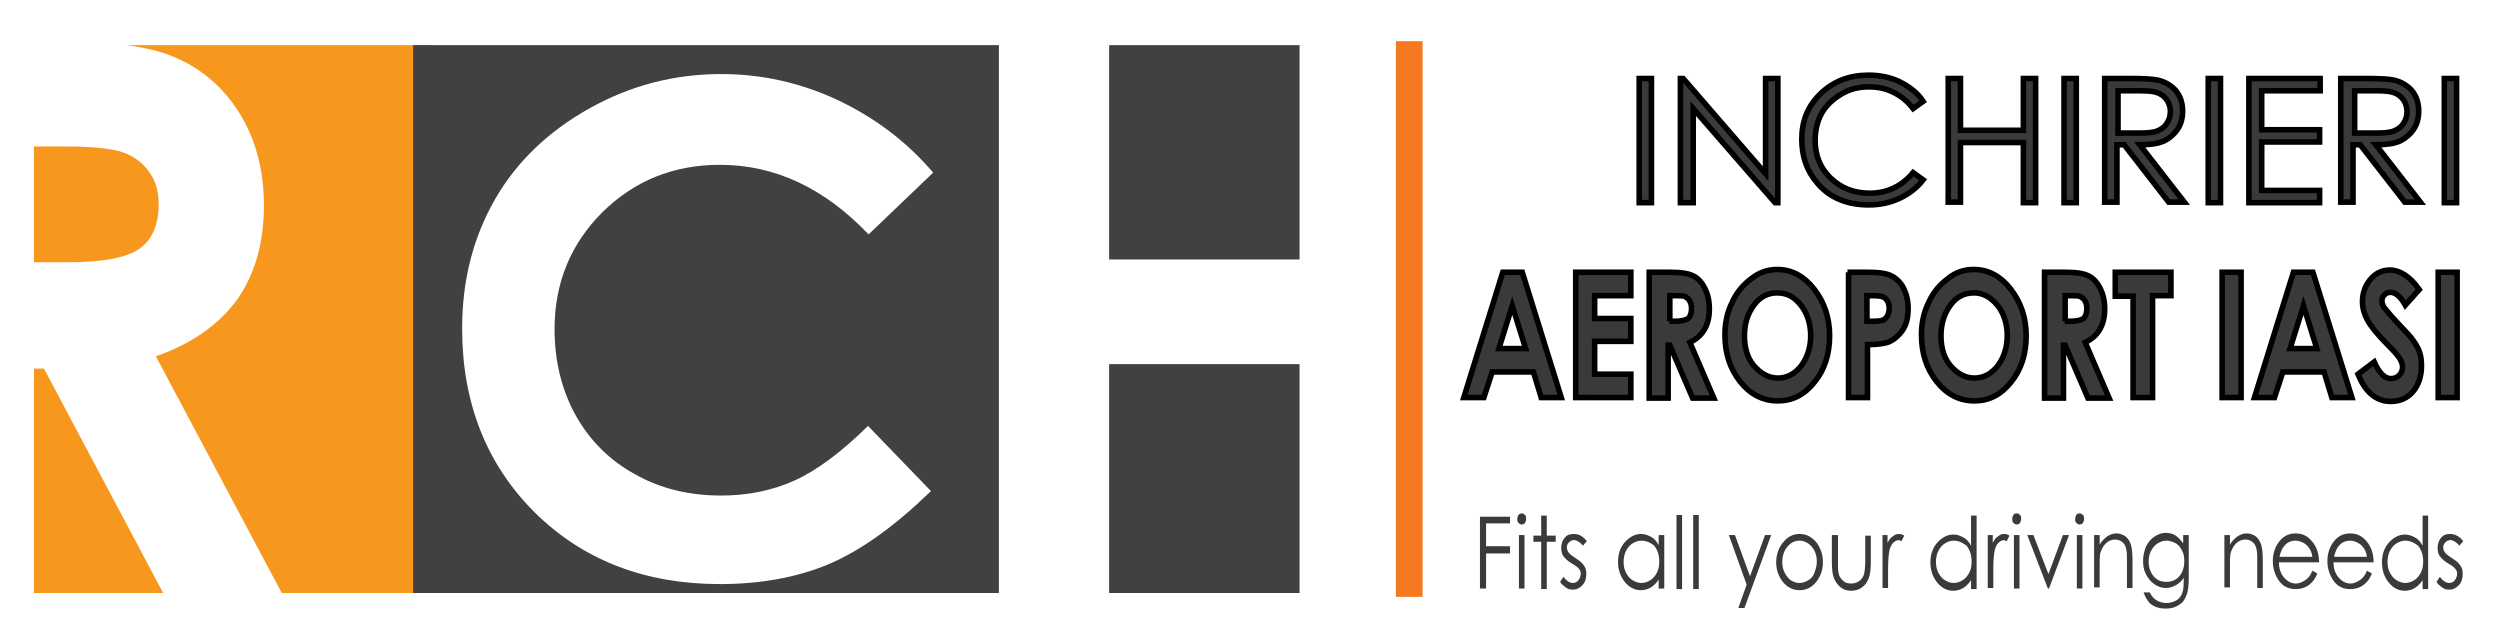 <?xml version="1.0" encoding="utf-8"?>
<!-- Generator: Adobe Illustrator 24.1.2, SVG Export Plug-In . SVG Version: 6.00 Build 0)  -->
<svg version="1.1" xmlns="http://www.w3.org/2000/svg" xmlns:xlink="http://www.w3.org/1999/xlink" x="0px" y="0px"
	 viewBox="0 0 449 113.5" style="enable-background:new 0 0 449 113.5;" xml:space="preserve">
<style type="text/css">
	.st0{fill-rule:evenodd;clip-rule:evenodd;fill:#F8971D;}
	.st1{fill-rule:evenodd;clip-rule:evenodd;fill:#414042;}
	.st2{fill-rule:evenodd;clip-rule:evenodd;fill:#F47920;}
	.st3{fill:#3A3A3C;stroke:#000000;stroke-miterlimit:10;}
	.st4{fill:#3A3A3C;}
</style>
<g id="Guides_For_Artboard">
</g>
<g id="Layer_1">
	<path class="st0" d="M77.6,8.1H22.7c3.6,0.5,6.5,1.2,8.7,2.2c4.8,2,8.7,5.4,11.6,10c2.9,4.7,4.4,10.2,4.4,16.6
		c0,6.7-1.6,12.3-4.8,16.9C39.3,58.3,34.5,61.7,28,64l22.6,42.5h27V8.1L77.6,8.1z M6.1,106.5V66.2h1.8l21.4,40.3H6.1L6.1,106.5z
		 M6.1,47.2V26.3h5.4c5.2,0,8.8,0.4,10.7,1.1c1.9,0.7,3.5,1.9,4.6,3.5c1.2,1.6,1.7,3.6,1.7,5.8c0,3.7-1.2,6.4-3.5,8
		c-2.3,1.6-6.6,2.4-12.8,2.4H6.1z"/>
	<path class="st1" d="M233.4,8.1h-34.2v38.5h34.2V8.1L233.4,8.1z M179.5,8.1H74.2v98.4h105.2V8.1L179.5,8.1z M199.2,106.5h34.2V65.4
		h-34.2V106.5L199.2,106.5z M167.6,31L156,42.1c-7.9-8.3-16.8-12.5-26.7-12.5c-8.4,0-15.4,2.9-21.1,8.5c-5.7,5.7-8.6,12.7-8.6,21
		c0,5.8,1.3,11,3.8,15.5c2.5,4.5,6.1,8.1,10.7,10.6c4.6,2.6,9.8,3.8,15.4,3.8c4.8,0,9.2-0.9,13.2-2.7c4-1.8,8.4-5.1,13.2-9.8
		l11.3,11.7c-6.5,6.3-12.5,10.6-18.3,13.1c-5.7,2.4-12.3,3.6-19.6,3.6c-13.5,0-24.6-4.3-33.3-12.9c-8.6-8.6-13-19.6-13-33
		c0-8.7,2-16.4,5.9-23.2c3.9-6.8,9.6-12.2,16.9-16.3c7.3-4.1,15.2-6.2,23.7-6.2c7.2,0,14.1,1.5,20.8,4.6
		C157.1,21.1,162.8,25.4,167.6,31z"/>
	<rect x="250.7" y="7.4" class="st2" width="4.8" height="99.8"/>
	<g>
		<path class="st3" d="M294.4,14.1h2.2v22.3h-2.2V14.1z"/>
		<path class="st3" d="M301.8,36.4V14.1h0.5l14.8,17.1V14.1h2.2v22.3h-0.5l-14.7-16.9v16.9H301.8z"/>
		<path class="st3" d="M345.4,18.2l-1.8,1.3c-1-1.3-2.1-2.2-3.5-2.9c-1.4-0.7-2.8-1-4.5-1c-1.8,0-3.4,0.4-4.9,1.3
			c-1.5,0.9-2.7,2-3.5,3.4c-0.8,1.4-1.2,3.1-1.2,4.9c0,2.7,0.9,5,2.8,6.8c1.9,1.8,4.2,2.7,7,2.7c3.1,0,5.7-1.2,7.8-3.7l1.8,1.3
			c-1.1,1.4-2.5,2.5-4.2,3.3c-1.7,0.8-3.5,1.2-5.6,1.2c-3.9,0-7-1.3-9.2-3.9c-1.9-2.2-2.8-4.8-2.8-7.9c0-3.3,1.1-6,3.4-8.2
			c2.3-2.2,5.1-3.3,8.6-3.3c2.1,0,4,0.4,5.6,1.2C343,15.6,344.4,16.7,345.4,18.2z"/>
		<path class="st3" d="M349.9,14.1h2.2v9.3h11.3v-9.3h2.2v22.3h-2.2V25.6h-11.3v10.7h-2.2V14.1z"/>
		<path class="st3" d="M370.7,14.1h2.2v22.3h-2.2V14.1z"/>
		<path class="st3" d="M378.2,14.1h4.4c2.5,0,4.1,0.1,5,0.3c1.3,0.3,2.4,1,3.2,1.9c0.8,1,1.2,2.2,1.2,3.7c0,1.2-0.3,2.3-0.9,3.2
			c-0.6,0.9-1.4,1.6-2.4,2.1c-1.1,0.5-2.5,0.7-4.4,0.7l8,10.3h-2.8l-8-10.3h-1.3v10.3h-2.2V14.1z M380.4,16.3v7.6l3.8,0
			c1.5,0,2.6-0.1,3.3-0.4c0.7-0.3,1.3-0.7,1.7-1.4c0.4-0.6,0.6-1.3,0.6-2.1c0-0.7-0.2-1.4-0.6-2c-0.4-0.6-0.9-1-1.6-1.3
			c-0.7-0.3-1.7-0.4-3.3-0.4H380.4z"/>
		<path class="st3" d="M396.6,14.1h2.2v22.3h-2.2V14.1z"/>
		<path class="st3" d="M403.9,14.1h12.8v2.2h-10.5v7h10.4v2.2h-10.4v8.7h10.4v2.2h-12.7V14.1z"/>
		<path class="st3" d="M420.6,14.1h4.4c2.5,0,4.1,0.1,5,0.3c1.3,0.3,2.4,1,3.2,1.9c0.8,1,1.2,2.2,1.2,3.7c0,1.2-0.3,2.3-0.9,3.2
			c-0.6,0.9-1.4,1.6-2.4,2.1c-1.1,0.5-2.5,0.7-4.4,0.7l8,10.3h-2.8l-8-10.3h-1.3v10.3h-2.2V14.1z M422.9,16.3v7.6l3.8,0
			c1.5,0,2.6-0.1,3.3-0.4c0.7-0.3,1.3-0.7,1.7-1.4c0.4-0.6,0.6-1.3,0.6-2.1c0-0.7-0.2-1.4-0.6-2c-0.4-0.6-0.9-1-1.6-1.3
			c-0.7-0.3-1.7-0.4-3.3-0.4H422.9z"/>
		<path class="st3" d="M439,14.1h2.2v22.3H439V14.1z"/>
	</g>
	<g>
		<path class="st3" d="M269.9,48.9h3.5l7,22.5h-3.6l-1.4-4.6H268l-1.5,4.6h-3.6L269.9,48.9z M271.6,54.9l-2.4,7.7h4.8L271.6,54.9z"
			/>
		<path class="st3" d="M283,48.9h9.9v4.2h-6.5v4.1h6.5v4.1h-6.5v5.9h6.5v4.2H283V48.9z"/>
		<path class="st3" d="M296.3,48.9h3.6c2,0,3.4,0.2,4.3,0.7c0.8,0.4,1.5,1.2,2,2.2c0.5,1,0.8,2.2,0.8,3.7c0,1.5-0.3,2.7-0.9,3.7
			s-1.4,1.7-2.6,2.3l4.3,10h-3.8l-4.1-9.5h-0.3v9.5h-3.4V48.9z M299.8,57.7h1.1c1.1,0,1.8-0.2,2.3-0.5c0.4-0.4,0.6-1,0.6-1.8
			c0-0.5-0.1-0.9-0.3-1.3c-0.2-0.4-0.5-0.6-0.8-0.8c-0.3-0.2-1-0.2-1.9-0.2h-0.9V57.7z"/>
		<path class="st3" d="M319.2,48.4c2.6,0,4.8,1.2,6.6,3.5s2.8,5.1,2.8,8.4c0,3.3-0.9,6.1-2.7,8.3c-1.8,2.3-4,3.4-6.6,3.4
			c-2.7,0-5-1.2-6.8-3.5c-1.8-2.3-2.7-5.1-2.7-8.3c0-2.2,0.4-4.1,1.3-5.9c0.8-1.8,2-3.2,3.5-4.3C316,48.9,317.5,48.4,319.2,48.4z
			 M319.2,52.6c-1.7,0-3.1,0.7-4.2,2.2s-1.7,3.3-1.7,5.5c0,2.5,0.7,4.5,2.2,5.9c1.1,1.1,2.4,1.7,3.8,1.7c1.6,0,3-0.7,4.2-2.2
			c1.1-1.5,1.7-3.3,1.7-5.4c0-2.1-0.6-4-1.7-5.4C322.3,53.3,320.9,52.6,319.2,52.6z"/>
		<path class="st3" d="M331.8,48.9h3.7c2,0,3.4,0.2,4.3,0.7s1.6,1.2,2.1,2.2c0.5,1,0.8,2.2,0.8,3.6c0,1.6-0.3,2.9-1,3.9
			s-1.6,1.8-2.7,2.2c-0.7,0.2-1.9,0.4-3.6,0.4v9.5h-3.4V48.9z M335.3,57.7h1.1c0.9,0,1.5-0.1,1.8-0.2c0.3-0.2,0.6-0.4,0.8-0.8
			c0.2-0.4,0.3-0.8,0.3-1.3c0-0.9-0.3-1.5-0.8-1.9c-0.4-0.3-1.1-0.4-2.2-0.4h-1V57.7z"/>
		<path class="st3" d="M354.5,48.4c2.6,0,4.8,1.2,6.6,3.5s2.8,5.1,2.8,8.4c0,3.3-0.9,6.1-2.7,8.3c-1.8,2.3-4,3.4-6.6,3.4
			c-2.7,0-5-1.2-6.8-3.5c-1.8-2.3-2.7-5.1-2.7-8.3c0-2.2,0.4-4.1,1.3-5.9c0.8-1.8,2-3.2,3.5-4.3C351.2,48.9,352.8,48.4,354.5,48.4z
			 M354.5,52.6c-1.7,0-3.1,0.7-4.2,2.2s-1.7,3.3-1.7,5.5c0,2.5,0.7,4.5,2.2,5.9c1.1,1.1,2.4,1.7,3.8,1.7c1.6,0,3-0.7,4.2-2.2
			c1.1-1.5,1.7-3.3,1.7-5.4c0-2.1-0.6-4-1.7-5.4C357.5,53.3,356.1,52.6,354.5,52.6z"/>
		<path class="st3" d="M367.3,48.9h3.6c2,0,3.4,0.2,4.3,0.7c0.8,0.4,1.5,1.2,2,2.2c0.5,1,0.8,2.2,0.8,3.7c0,1.5-0.3,2.7-0.9,3.7
			s-1.4,1.7-2.6,2.3l4.3,10h-3.8l-4.1-9.5h-0.3v9.5h-3.4V48.9z M370.8,57.7h1.1c1.1,0,1.8-0.2,2.3-0.5c0.4-0.4,0.6-1,0.6-1.8
			c0-0.5-0.1-0.9-0.3-1.3c-0.2-0.4-0.5-0.6-0.8-0.8c-0.3-0.2-1-0.2-1.9-0.2h-0.9V57.7z"/>
		<path class="st3" d="M379.9,48.9h10v4.2h-3.3v18.3h-3.5V53.2h-3.2V48.9z"/>
		<path class="st3" d="M399.1,48.9h3.4v22.5h-3.4V48.9z"/>
		<path class="st3" d="M411.9,48.9h3.5l7,22.5h-3.6l-1.4-4.6H410l-1.5,4.6h-3.6L411.9,48.9z M413.7,54.9l-2.4,7.7h4.8L413.7,54.9z"
			/>
		<path class="st3" d="M434.5,52l-2.5,2.8c-0.9-1.6-1.8-2.3-2.7-2.3c-0.5,0-0.8,0.2-1.1,0.5c-0.3,0.3-0.4,0.6-0.4,1s0.1,0.7,0.3,1.1
			c0.3,0.4,1.1,1.4,2.5,2.9c1.3,1.4,2.1,2.2,2.4,2.6c0.7,0.9,1.2,1.7,1.5,2.5c0.3,0.8,0.4,1.7,0.4,2.6c0,1.8-0.5,3.4-1.5,4.6
			c-1,1.2-2.4,1.8-4,1.8c-1.3,0-2.4-0.4-3.4-1.2c-1-0.8-1.8-2-2.5-3.7l2.9-2.2c0.9,2,1.9,3,3,3c0.6,0,1.1-0.2,1.5-0.6
			c0.4-0.4,0.6-0.9,0.6-1.5c0-0.5-0.2-1-0.5-1.5s-1-1.3-2-2.3c-2-2-3.2-3.5-3.8-4.6c-0.6-1.1-0.9-2.2-0.9-3.3c0-1.6,0.5-2.9,1.4-4
			s2.1-1.7,3.5-1.7c0.9,0,1.8,0.3,2.6,0.8S433.5,50.6,434.5,52z"/>
		<path class="st3" d="M437.9,48.9h3.4v22.5h-3.4V48.9z"/>
	</g>
	<g>
		<path class="st4" d="M265.8,92.8h5.4V94h-4.3v4.1h4.3v1.3h-4.3v6.3h-1.1V92.8z"/>
		<path class="st4" d="M273.3,92.2c0.2,0,0.4,0.1,0.6,0.3s0.2,0.4,0.2,0.7c0,0.3-0.1,0.5-0.2,0.7s-0.4,0.3-0.6,0.3
			c-0.2,0-0.4-0.1-0.6-0.3c-0.2-0.2-0.2-0.4-0.2-0.7c0-0.3,0.1-0.5,0.2-0.7C272.9,92.3,273.1,92.2,273.3,92.2z M272.8,96.1h1v9.6h-1
			V96.1z"/>
		<path class="st4" d="M276.8,92.6h1v3.6h1.6v1.1h-1.6v8.5h-1v-8.5h-1.4v-1.1h1.4V92.6z"/>
		<path class="st4" d="M285,97.2l-0.7,0.8c-0.5-0.6-1.1-1-1.6-1c-0.3,0-0.6,0.1-0.9,0.4s-0.4,0.6-0.4,0.9c0,0.3,0.1,0.6,0.3,0.9
			c0.2,0.3,0.6,0.6,1.2,1c0.8,0.5,1.3,0.9,1.6,1.4c0.3,0.4,0.4,0.9,0.4,1.5c0,0.8-0.2,1.5-0.7,2c-0.5,0.5-1,0.8-1.7,0.8
			c-0.5,0-0.9-0.1-1.3-0.4s-0.8-0.6-1-1l0.6-0.9c0.5,0.7,1.1,1.1,1.7,1.1c0.4,0,0.8-0.2,1-0.5s0.4-0.7,0.4-1.1
			c0-0.4-0.1-0.7-0.3-0.9c-0.2-0.3-0.6-0.6-1.3-1c-0.7-0.4-1.2-0.9-1.5-1.3c-0.3-0.4-0.4-0.9-0.4-1.5c0-0.7,0.2-1.3,0.6-1.8
			s0.9-0.7,1.6-0.7C283.6,95.9,284.3,96.3,285,97.2z"/>
		<path class="st4" d="M298.9,96.1v9.6h-1v-1.6c-0.4,0.6-0.9,1.1-1.4,1.4c-0.5,0.3-1.1,0.5-1.8,0.5c-1.1,0-2.1-0.5-2.9-1.5
			c-0.8-1-1.2-2.2-1.2-3.6c0-1.4,0.4-2.6,1.2-3.5s1.8-1.5,2.9-1.5c0.7,0,1.2,0.2,1.8,0.5s1,0.8,1.4,1.5v-1.8H298.9z M294.8,97.1
			c-0.6,0-1.1,0.2-1.6,0.5s-0.9,0.8-1.2,1.4s-0.4,1.3-0.4,1.9c0,0.7,0.1,1.3,0.4,1.9c0.3,0.6,0.7,1.1,1.2,1.4s1,0.5,1.6,0.5
			c0.6,0,1.1-0.2,1.6-0.5c0.5-0.3,0.9-0.8,1.2-1.4c0.3-0.6,0.4-1.2,0.4-2c0-1.1-0.3-2-0.9-2.8C296.5,97.5,295.7,97.1,294.8,97.1z"/>
		<path class="st4" d="M301.1,92.5h1v13.3h-1V92.5z"/>
		<path class="st4" d="M304.1,92.5h1v13.3h-1V92.5z"/>
		<path class="st4" d="M310.5,96.1h1.1l2.7,7.4l2.7-7.4h1.1l-4.8,13.1h-1.1l1.5-4.2L310.5,96.1z"/>
		<path class="st4" d="M323.2,95.9c1.2,0,2.2,0.5,3.1,1.6c0.7,1,1.1,2.1,1.1,3.5c0,1.3-0.4,2.5-1.2,3.5c-0.8,1-1.8,1.5-3,1.5
			c-1.2,0-2.2-0.5-3-1.5c-0.8-1-1.2-2.2-1.2-3.5c0-1.3,0.4-2.5,1.1-3.4C321,96.4,322,95.9,323.2,95.9z M323.2,97.1
			c-0.9,0-1.6,0.4-2.2,1.1s-0.9,1.7-0.9,2.7c0,0.7,0.1,1.3,0.4,1.9s0.7,1.1,1.1,1.4c0.5,0.3,1,0.5,1.6,0.5s1.1-0.2,1.6-0.5
			c0.5-0.3,0.9-0.8,1.1-1.4s0.4-1.2,0.4-1.9c0-1.1-0.3-2-0.9-2.7C324.8,97.5,324,97.1,323.2,97.1z"/>
		<path class="st4" d="M329.1,96.1h1v4.5c0,1.1,0,1.8,0.1,2.3c0.1,0.6,0.4,1,0.8,1.4s0.9,0.5,1.5,0.5c0.6,0,1.1-0.2,1.5-0.5
			s0.7-0.8,0.8-1.3c0.1-0.4,0.2-1.2,0.2-2.3v-4.5h1v4.7c0,1.3-0.1,2.3-0.4,3c-0.3,0.7-0.6,1.2-1.2,1.6c-0.5,0.4-1.2,0.6-1.9,0.6
			c-0.8,0-1.4-0.2-1.9-0.6c-0.5-0.4-0.9-0.9-1.2-1.6c-0.3-0.7-0.4-1.7-0.4-3.1V96.1z"/>
		<path class="st4" d="M338,96.1h1v1.4c0.3-0.6,0.6-1,1-1.2c0.3-0.3,0.7-0.4,1.1-0.4c0.3,0,0.6,0.1,0.9,0.3l-0.5,1
			c-0.2-0.1-0.4-0.2-0.5-0.2c-0.3,0-0.7,0.2-1,0.5s-0.6,0.9-0.7,1.6c-0.1,0.5-0.2,1.6-0.2,3.3v3.2h-1V96.1z"/>
		<path class="st4" d="M355,92.5v13.3h-1v-1.6c-0.4,0.6-0.9,1.1-1.4,1.4c-0.5,0.3-1.1,0.5-1.8,0.5c-1.1,0-2.1-0.5-2.9-1.5
			c-0.8-1-1.2-2.2-1.2-3.6c0-1.4,0.4-2.6,1.2-3.5s1.8-1.5,2.9-1.5c0.7,0,1.2,0.2,1.8,0.5s1,0.8,1.4,1.5v-5.4H355z M350.9,97.1
			c-0.6,0-1.1,0.2-1.6,0.5s-0.9,0.8-1.2,1.4s-0.4,1.3-0.4,1.9c0,0.7,0.1,1.3,0.4,1.9c0.3,0.6,0.7,1.1,1.2,1.4s1,0.5,1.6,0.5
			c0.6,0,1.1-0.2,1.6-0.5c0.5-0.3,0.9-0.8,1.2-1.4c0.3-0.6,0.4-1.2,0.4-2c0-1.1-0.3-2-0.9-2.8C352.5,97.5,351.8,97.1,350.9,97.1z"/>
		<path class="st4" d="M356.9,96.1h1v1.4c0.3-0.6,0.6-1,1-1.2c0.3-0.3,0.7-0.4,1.1-0.4c0.3,0,0.6,0.1,0.9,0.3l-0.5,1
			c-0.2-0.1-0.4-0.2-0.5-0.2c-0.3,0-0.7,0.2-1,0.5s-0.6,0.9-0.7,1.6c-0.1,0.5-0.2,1.6-0.2,3.3v3.2h-1V96.1z"/>
		<path class="st4" d="M362.2,92.2c0.2,0,0.4,0.1,0.6,0.3s0.2,0.4,0.2,0.7c0,0.3-0.1,0.5-0.2,0.7s-0.4,0.3-0.6,0.3
			c-0.2,0-0.4-0.1-0.6-0.3c-0.2-0.2-0.2-0.4-0.2-0.7c0-0.3,0.1-0.5,0.2-0.7C361.7,92.3,361.9,92.2,362.2,92.2z M361.7,96.1h1v9.6h-1
			V96.1z"/>
		<path class="st4" d="M364.1,96.1h1.1l2.7,7l2.6-7h1.1l-3.6,9.6h-0.2L364.1,96.1z"/>
		<path class="st4" d="M373.5,92.2c0.2,0,0.4,0.1,0.6,0.3s0.2,0.4,0.2,0.7c0,0.3-0.1,0.5-0.2,0.7s-0.4,0.3-0.6,0.3
			c-0.2,0-0.4-0.1-0.6-0.3c-0.2-0.2-0.2-0.4-0.2-0.7c0-0.3,0.1-0.5,0.2-0.7C373,92.3,373.2,92.2,373.5,92.2z M373,96.1h1v9.6h-1
			V96.1z"/>
		<path class="st4" d="M376.1,96.1h1v1.7c0.4-0.7,0.9-1.1,1.4-1.5c0.5-0.3,1-0.5,1.6-0.5c0.6,0,1.1,0.2,1.6,0.5
			c0.5,0.4,0.8,0.9,1,1.5s0.3,1.6,0.3,2.9v4.9h-1v-4.6c0-1.1,0-1.8-0.1-2.2c-0.1-0.6-0.3-1.1-0.7-1.4c-0.3-0.3-0.8-0.5-1.3-0.5
			c-0.6,0-1.2,0.2-1.7,0.7s-0.8,1.1-1,1.8c-0.1,0.5-0.1,1.3-0.1,2.6v3.5h-1V96.1z"/>
		<path class="st4" d="M392.1,96.1h1v7.6c0,1.3-0.1,2.3-0.3,2.9c-0.3,0.9-0.7,1.6-1.4,2c-0.7,0.5-1.5,0.7-2.4,0.7
			c-0.7,0-1.3-0.1-1.8-0.3c-0.5-0.2-1-0.5-1.3-0.9c-0.3-0.4-0.7-1-0.9-1.7h1.1c0.3,0.6,0.7,1.1,1.2,1.4s1.1,0.5,1.8,0.5
			c0.7,0,1.3-0.2,1.8-0.5s0.8-0.7,1-1.2c0.2-0.5,0.3-1.2,0.3-2.3v-0.5c-0.4,0.6-0.9,1-1.4,1.3c-0.6,0.3-1.1,0.5-1.8,0.5
			c-0.7,0-1.4-0.2-2.1-0.7c-0.6-0.4-1.1-1-1.5-1.8s-0.5-1.5-0.5-2.4s0.2-1.7,0.5-2.5c0.4-0.8,0.9-1.4,1.5-1.8c0.6-0.4,1.3-0.7,2-0.7
			c0.6,0,1.2,0.1,1.7,0.4c0.5,0.3,1,0.8,1.5,1.5V96.1z M389.1,97.1c-0.6,0-1.1,0.2-1.6,0.5c-0.5,0.3-0.9,0.8-1.2,1.4
			s-0.4,1.2-0.4,1.9c0,1,0.3,1.9,0.9,2.6c0.6,0.7,1.3,1,2.3,1c0.9,0,1.7-0.3,2.3-1c0.6-0.7,0.9-1.6,0.9-2.7c0-0.7-0.1-1.4-0.4-1.9
			c-0.3-0.6-0.6-1-1.1-1.3C390.2,97.3,389.7,97.1,389.1,97.1z"/>
		<path class="st4" d="M399.5,96.1h1v1.7c0.4-0.7,0.9-1.1,1.4-1.5c0.5-0.3,1-0.5,1.6-0.5c0.6,0,1.1,0.2,1.6,0.5
			c0.5,0.4,0.8,0.9,1,1.5s0.3,1.6,0.3,2.9v4.9h-1v-4.6c0-1.1,0-1.8-0.1-2.2c-0.1-0.6-0.3-1.1-0.7-1.4c-0.3-0.3-0.8-0.5-1.3-0.5
			c-0.6,0-1.2,0.2-1.7,0.7s-0.8,1.1-1,1.8c-0.1,0.5-0.1,1.3-0.1,2.6v3.5h-1V96.1z"/>
		<path class="st4" d="M415.3,102.5l0.9,0.5c-0.3,0.7-0.6,1.2-1,1.6s-0.8,0.7-1.3,0.9c-0.5,0.2-1,0.3-1.6,0.3c-1.3,0-2.3-0.5-3-1.5
			c-0.7-1-1.1-2.2-1.1-3.5c0-1.2,0.3-2.3,0.9-3.2c0.8-1.2,1.8-1.8,3.2-1.8c1.4,0,2.4,0.6,3.3,1.9c0.6,0.9,0.9,2,0.9,3.3h-7.2
			c0,1.1,0.3,2,0.9,2.7c0.6,0.7,1.3,1.1,2.1,1.1c0.4,0,0.8-0.1,1.2-0.3s0.7-0.4,1-0.7S415,103.2,415.3,102.5z M415.3,100
			c-0.1-0.7-0.3-1.2-0.6-1.6c-0.3-0.4-0.6-0.7-1-0.9c-0.4-0.2-0.9-0.4-1.4-0.4c-0.8,0-1.5,0.3-2,0.9c-0.4,0.4-0.7,1.1-0.9,2H415.3z"
			/>
		<path class="st4" d="M425.1,102.5l0.9,0.5c-0.3,0.7-0.6,1.2-1,1.6s-0.8,0.7-1.3,0.9c-0.5,0.2-1,0.3-1.6,0.3c-1.3,0-2.3-0.5-3-1.5
			c-0.7-1-1.1-2.2-1.1-3.5c0-1.2,0.3-2.3,0.9-3.2c0.8-1.2,1.8-1.8,3.2-1.8c1.4,0,2.4,0.6,3.3,1.9c0.6,0.9,0.9,2,0.9,3.3h-7.2
			c0,1.1,0.3,2,0.9,2.7c0.6,0.7,1.3,1.1,2.1,1.1c0.4,0,0.8-0.1,1.2-0.3s0.7-0.4,1-0.7S424.8,103.2,425.1,102.5z M425.1,100
			c-0.1-0.7-0.3-1.2-0.6-1.6c-0.3-0.4-0.6-0.7-1-0.9c-0.4-0.2-0.9-0.4-1.4-0.4c-0.8,0-1.5,0.3-2,0.9c-0.4,0.4-0.7,1.1-0.9,2H425.1z"
			/>
		<path class="st4" d="M436.1,92.5v13.3h-1v-1.6c-0.4,0.6-0.9,1.1-1.4,1.4c-0.5,0.3-1.1,0.5-1.8,0.5c-1.1,0-2.1-0.5-2.9-1.5
			c-0.8-1-1.2-2.2-1.2-3.6c0-1.4,0.4-2.6,1.2-3.5s1.8-1.5,2.9-1.5c0.7,0,1.2,0.2,1.8,0.5s1,0.8,1.4,1.5v-5.4H436.1z M432,97.1
			c-0.6,0-1.1,0.2-1.6,0.5s-0.9,0.8-1.2,1.4s-0.4,1.3-0.4,1.9c0,0.7,0.1,1.3,0.4,1.9c0.3,0.6,0.7,1.1,1.2,1.4s1,0.5,1.6,0.5
			c0.6,0,1.1-0.2,1.6-0.5c0.5-0.3,0.9-0.8,1.2-1.4c0.3-0.6,0.4-1.2,0.4-2c0-1.1-0.3-2-0.9-2.8C433.6,97.5,432.9,97.1,432,97.1z"/>
		<path class="st4" d="M442.4,97.2l-0.7,0.8c-0.5-0.6-1.1-1-1.6-1c-0.3,0-0.6,0.1-0.9,0.4s-0.4,0.6-0.4,0.9c0,0.3,0.1,0.6,0.3,0.9
			c0.2,0.3,0.6,0.6,1.2,1c0.8,0.5,1.3,0.9,1.6,1.4c0.3,0.4,0.4,0.9,0.4,1.5c0,0.8-0.2,1.5-0.7,2c-0.5,0.5-1,0.8-1.7,0.8
			c-0.5,0-0.9-0.1-1.3-0.4s-0.8-0.6-1-1l0.6-0.9c0.5,0.7,1.1,1.1,1.7,1.1c0.4,0,0.8-0.2,1-0.5s0.4-0.7,0.4-1.1
			c0-0.4-0.1-0.7-0.3-0.9c-0.2-0.3-0.6-0.6-1.3-1c-0.7-0.4-1.2-0.9-1.5-1.3c-0.3-0.4-0.4-0.9-0.4-1.5c0-0.7,0.2-1.3,0.6-1.8
			s0.9-0.7,1.6-0.7C440.9,95.9,441.7,96.3,442.4,97.2z"/>
	</g>
</g>
</svg>
